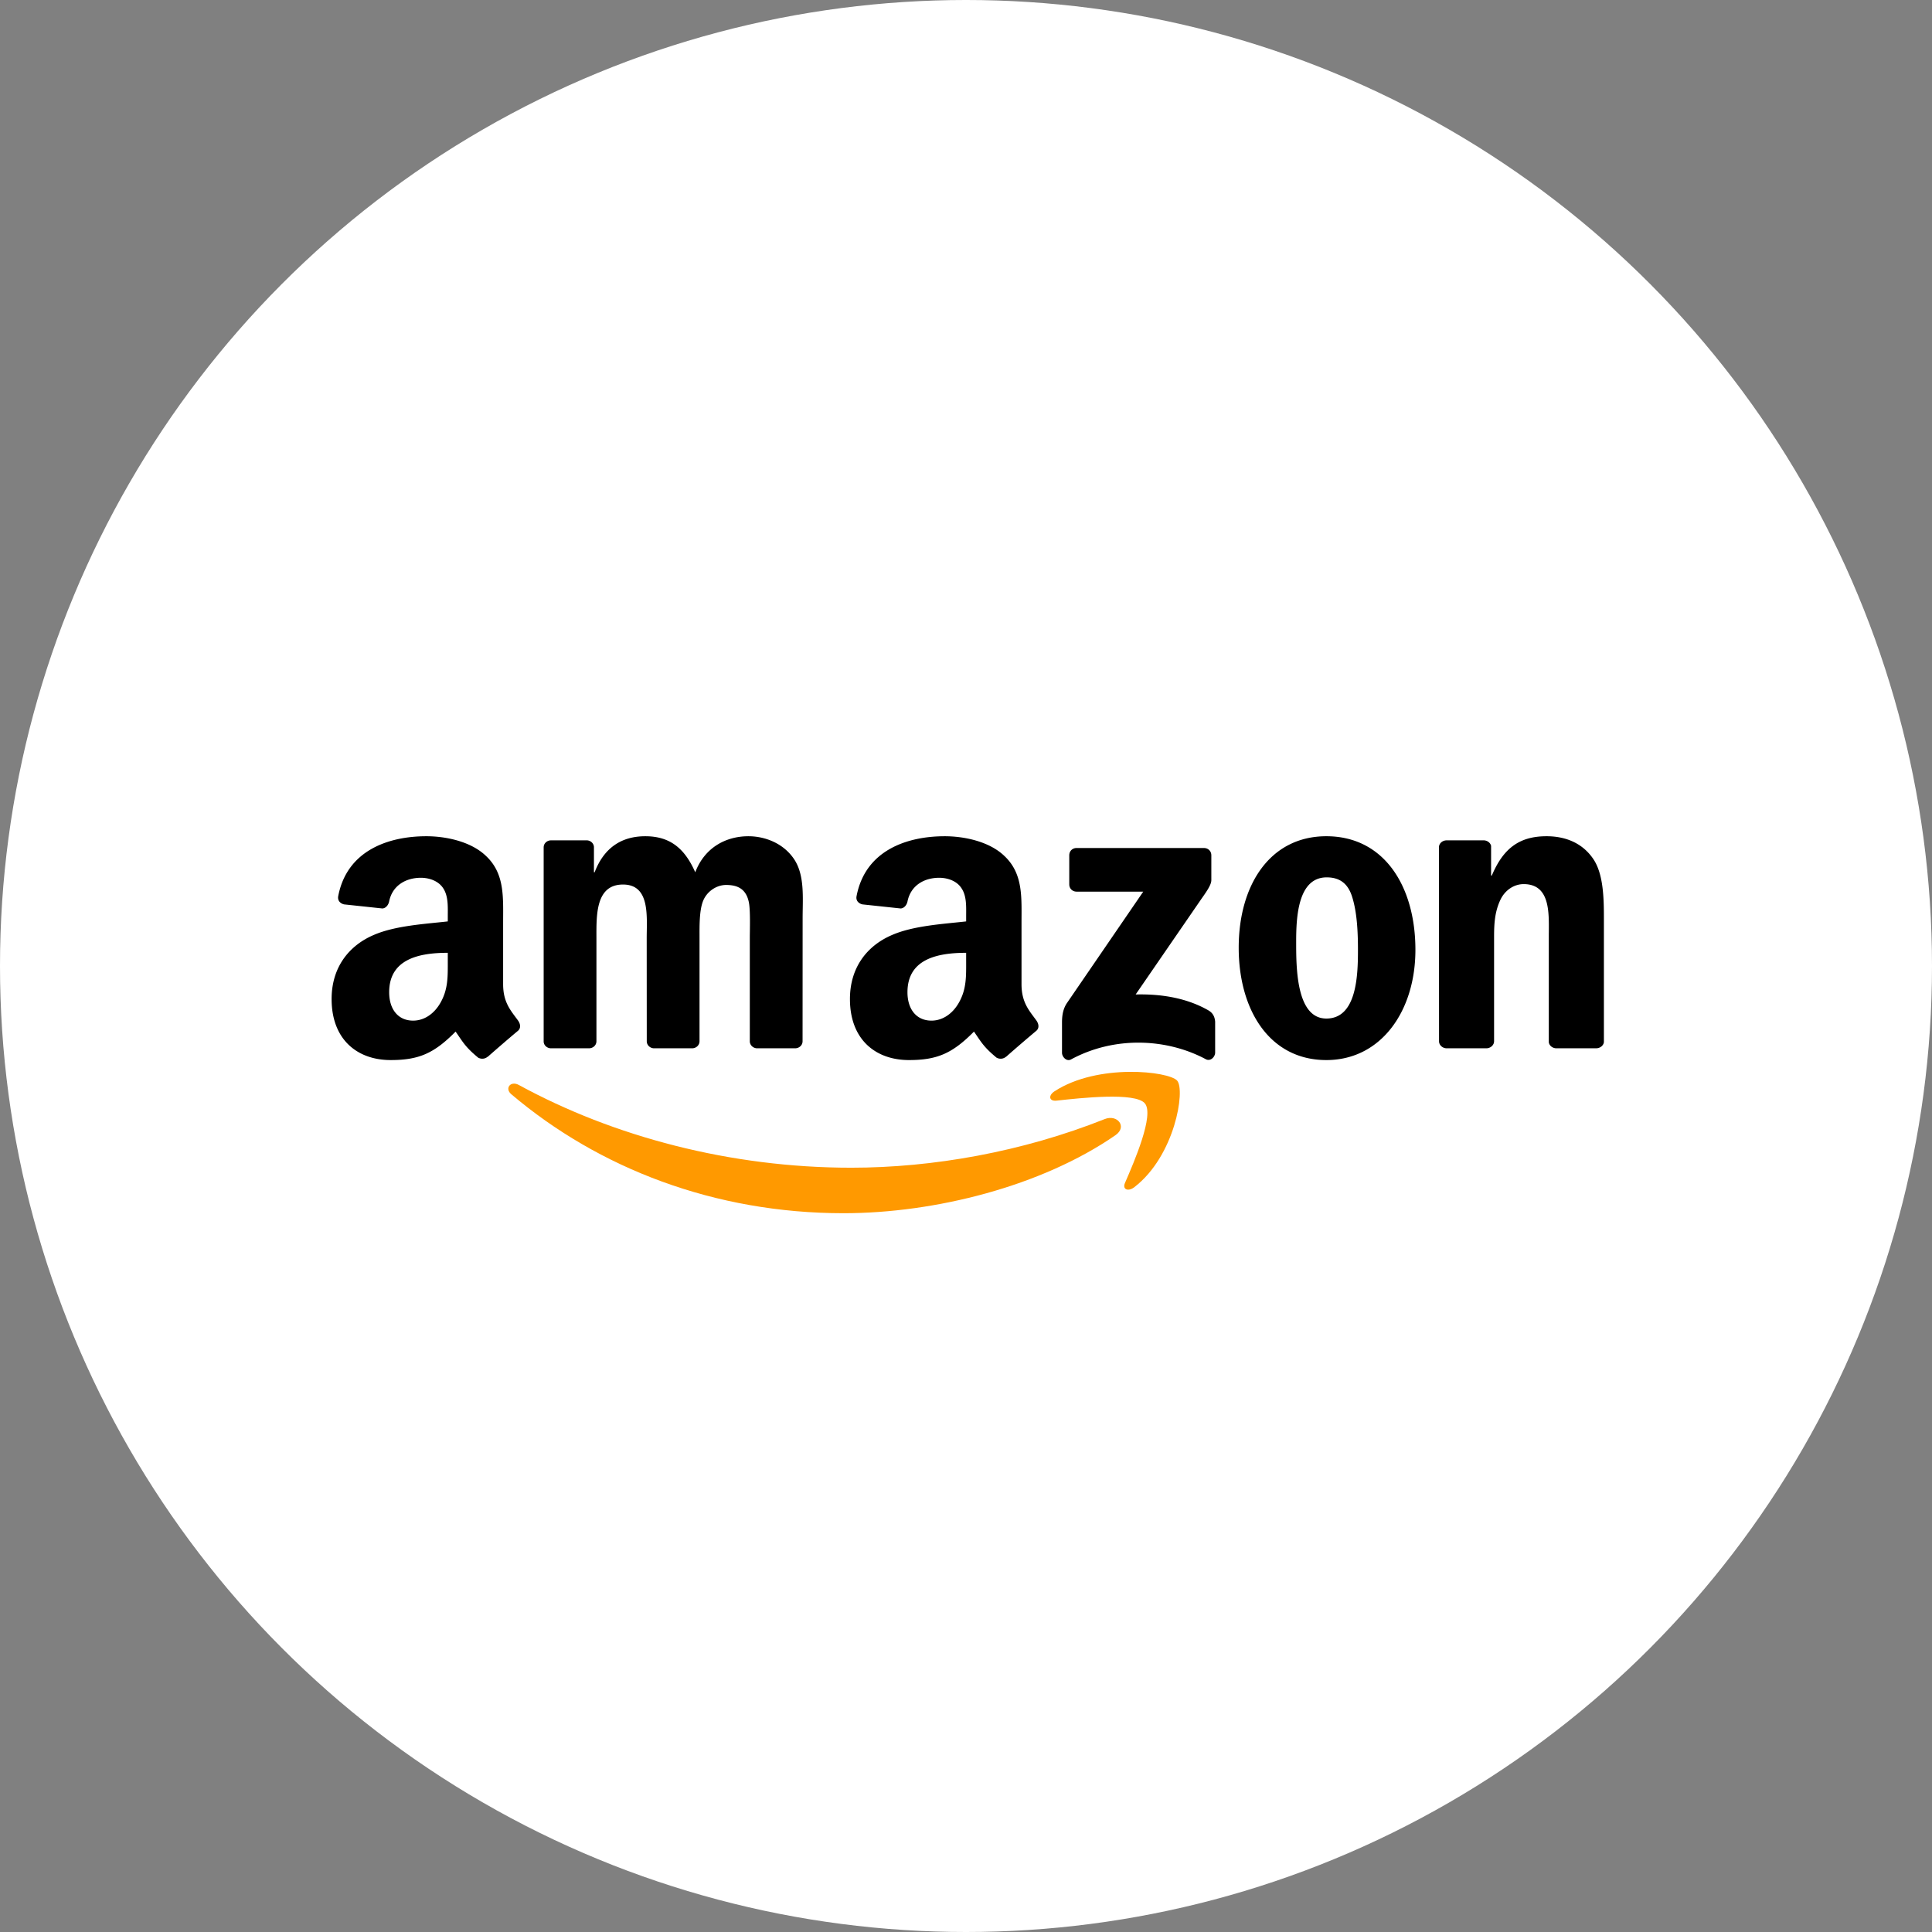 <svg xmlns="http://www.w3.org/2000/svg" width="268" height="268"><rect width="100%" height="100%" fill="#808080" stroke="none"/><g fill="none" fill-rule="evenodd"><circle cx="134" cy="134" r="134" fill="#FFF"/><path fill="#F90" d="M154.735 157.469c-10.203 7.058-24.992 10.824-37.725 10.824-17.853 0-33.926-6.198-46.086-16.505-.955-.81-.1-1.915 1.047-1.284 13.123 7.166 29.349 11.477 46.11 11.477 11.303 0 23.738-2.195 35.172-6.75 1.727-.689 3.171 1.061 1.482 2.238"/><path fill="#F90" d="M158.81 153.055c-1.337-1.583-8.872-.748-12.255-.378-1.03.116-1.187-.711-.26-1.307 6.002-3.898 15.85-2.773 16.998-1.466 1.149 1.314-.299 10.425-5.938 14.774-.865.668-1.691.312-1.306-.574 1.266-2.918 4.106-9.46 2.76-11.05"/><path fill="#000" d="M148.324 122.674v-4.023c0-.608.454-1.017.999-1.017h17.686c.568 0 1.022.416 1.022 1.017v3.445c-.007.578-.484 1.334-1.332 2.528l-9.165 13.325c3.406-.085 7 .431 10.089 2.204.696.4.885.986.938 1.564v4.293c0 .586-.636 1.272-1.302.917-5.441-2.905-12.669-3.221-18.686.031-.613.34-1.256-.34-1.256-.925v-4.077c0-.655.008-1.772.65-2.766l10.62-15.506h-9.242c-.567 0-1.021-.409-1.021-1.01m-66.618 22.741h-5.338c-.51-.037-.916-.414-.953-.895v-26.982c0-.54.458-.969 1.028-.969h4.977c.518.023.931.414.969.902V121h.097c1.3-3.41 3.74-4.999 7.027-4.999 3.34 0 5.428 1.59 6.93 4.999 1.29-3.41 4.226-4.999 7.372-4.999 2.237 0 4.684.91 6.178 2.95 1.69 2.27 1.344 5.568 1.344 8.46l-.008 17.029c0 .54-.458.976-1.028.976h-5.33c-.533-.037-.961-.459-.961-.976v-14.301c0-1.139.105-3.978-.15-5.058-.398-1.811-1.592-2.322-3.138-2.322-1.292 0-2.643.85-3.191 2.211-.548 1.36-.496 3.638-.496 5.169v14.3c0 .54-.457.977-1.028.977h-5.33c-.54-.037-.961-.459-.961-.976l-.008-14.301c0-3.01.503-7.439-3.288-7.439-3.836 0-3.686 4.319-3.686 7.439v14.3c0 .54-.458.977-1.028.977M183.987 116c8.016 0 12.354 6.939 12.354 15.762 0 8.524-4.794 15.287-12.354 15.287-7.872 0-12.158-6.94-12.158-15.586 0-8.7 4.339-15.463 12.158-15.463m.045 5.706c-3.981 0-4.232 5.468-4.232 8.876 0 3.416-.053 10.707 4.187 10.707 4.186 0 4.384-5.882 4.384-9.466 0-2.359-.099-5.177-.806-7.414-.607-1.945-1.816-2.703-3.533-2.703m22.133 23.709h-5.545c-.556-.037-1.002-.459-1.002-.976l-.008-26.99c.047-.495.509-.88 1.073-.88h5.161c.486.023.885.333.995.755v4.126h.102c1.558-3.69 3.744-5.45 7.59-5.45 2.498 0 4.934.85 6.5 3.18 1.457 2.159 1.457 5.79 1.457 8.4v16.984c-.063.474-.525.85-1.073.85h-5.585c-.509-.036-.932-.391-.986-.85V129.91c0-2.95.36-7.269-3.486-7.269-1.355 0-2.6.858-3.219 2.16-.783 1.648-.885 3.29-.885 5.109v14.53c-.008.54-.493.976-1.089.976m-72.143-12.069c0 2.117.054 3.882-1.023 5.762-.87 1.528-2.255 2.468-3.786 2.468-2.1 0-3.332-1.59-3.332-3.935 0-4.631 4.178-5.472 8.14-5.472v1.177m5.518 13.243c-.362.321-.885.344-1.293.13-1.816-1.498-2.147-2.193-3.14-3.622-3 3.041-5.131 3.95-9.017 3.95-4.609 0-8.187-2.82-8.187-8.466 0-4.41 2.401-7.413 5.833-8.88 2.97-1.3 7.117-1.529 10.287-1.888v-.703c0-1.291.1-2.82-.67-3.935-.661-1.001-1.938-1.414-3.07-1.414-2.085 0-3.939 1.062-4.393 3.263-.092.49-.454.97-.954.993l-5.301-.565c-.447-.1-.947-.459-.816-1.139 1.216-6.388 7.033-8.314 12.234-8.314 2.662 0 6.14.703 8.24 2.705 2.663 2.469 2.409 5.762 2.409 9.346v8.467c0 2.545 1.062 3.66 2.062 5.036.346.49.423 1.078-.023 1.445a228.883 228.883 0 00-4.194 3.607l-.007-.016m-77.424-13.243c0 2.117.054 3.882-1.023 5.762-.87 1.528-2.246 2.468-3.784 2.468-2.1 0-3.323-1.59-3.323-3.935 0-4.631 4.176-5.472 8.13-5.472v1.177m5.516 13.243c-.362.321-.885.344-1.293.13-1.815-1.498-2.138-2.193-3.138-3.622-3 3.041-5.123 3.95-9.015 3.95-4.6 0-8.185-2.82-8.185-8.466 0-4.41 2.408-7.413 5.83-8.88 2.97-1.3 7.116-1.529 10.285-1.888v-.703c0-1.291.1-2.82-.661-3.935-.67-1.001-1.946-1.414-3.07-1.414-2.084 0-3.946 1.062-4.4 3.263-.092.49-.453.97-.946.993l-5.307-.565c-.446-.1-.939-.459-.816-1.139 1.223-6.388 7.031-8.314 12.231-8.314 2.662 0 6.138.703 8.238 2.705 2.662 2.469 2.408 5.762 2.408 9.346v8.467c0 2.545 1.062 3.66 2.062 5.036.353.49.43 1.078-.016 1.445-1.115.924-3.1 2.644-4.192 3.607l-.015-.016"/></g></svg>